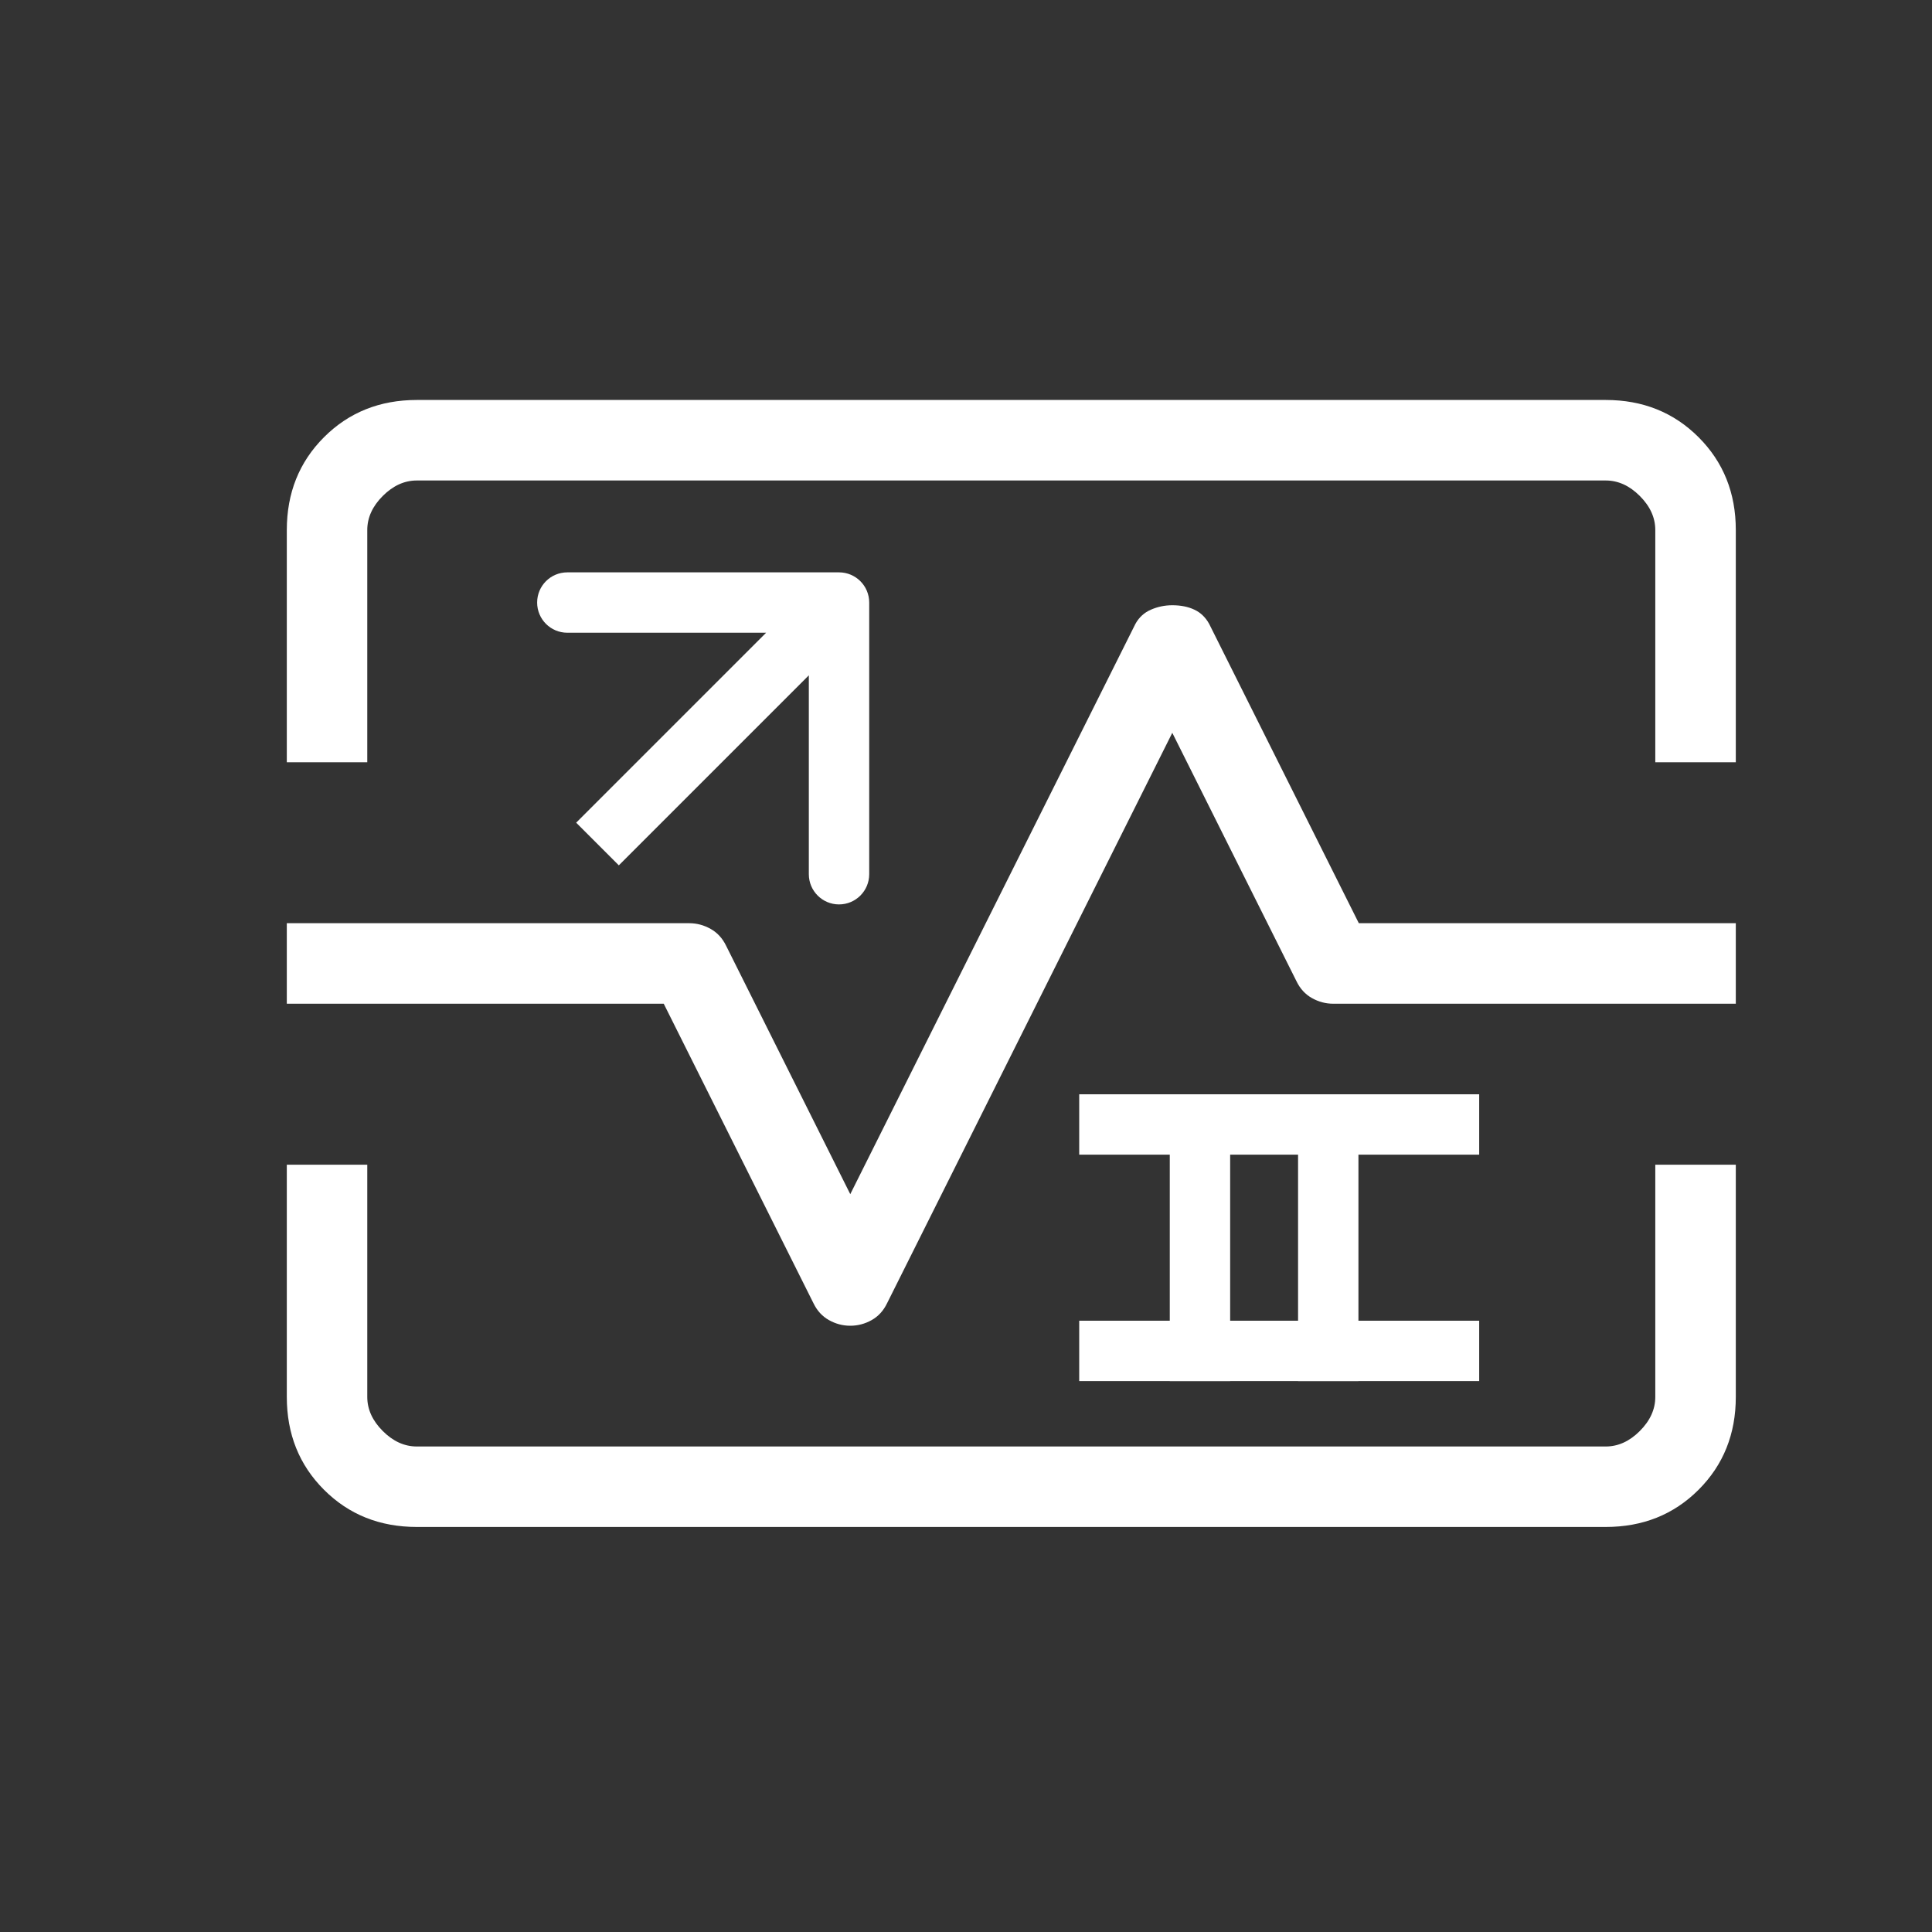 <svg width="40" height="40" viewBox="0 0 40 40" fill="none" xmlns="http://www.w3.org/2000/svg">
<rect x="0" y="0" width="40" height="40" fill="#333333" stroke="none"/>
<g clip-path="url(#clip0_1931_625)">
<mask id="mask0_1931_625" style="mask-type:luminance" maskUnits="userSpaceOnUse" x="0" y="0" width="40" height="40">
<path d="M40 0H0V40H40V0Z" fill="white"/>
</mask>
<g mask="url(#mask0_1931_625)">
<path d="M22.344 23.281H30.625" stroke="white" stroke-width="1.25"/>
<path d="M22.344 27.969H30.625" stroke="white" stroke-width="1.25"/>
<path d="M24.844 28.594V22.656" stroke="white" stroke-width="1.25"/>
<path d="M27.5 28.594V22.656" stroke="white" stroke-width="1.25"/>
<mask id="mask1_1931_625" style="mask-type:alpha" maskUnits="userSpaceOnUse" x="0" y="0" width="41" height="40">
<path d="M40.938 0H0.938V40H40.938V0Z" fill="#D9D9D9"/>
</mask>
<g mask="url(#mask1_1931_625)">
<path d="M5.938 15.781V10.974C5.938 10.207 6.194 9.566 6.708 9.052C7.222 8.538 7.863 8.281 8.63 8.281H33.245C34.012 8.281 34.653 8.538 35.167 9.052C35.681 9.566 35.938 10.207 35.938 10.974V15.781H34.271V10.974C34.271 10.717 34.164 10.482 33.95 10.268C33.737 10.055 33.502 9.948 33.245 9.948H8.63C8.373 9.948 8.138 10.055 7.925 10.268C7.711 10.482 7.604 10.717 7.604 10.974V15.781H5.938ZM8.63 31.614C7.863 31.614 7.222 31.358 6.708 30.844C6.194 30.33 5.938 29.689 5.938 28.922V24.114H7.604V28.922C7.604 29.179 7.711 29.414 7.925 29.628C8.138 29.841 8.373 29.948 8.63 29.948H33.245C33.502 29.948 33.737 29.841 33.95 29.628C34.164 29.414 34.271 29.179 34.271 28.922V24.114H35.938V28.922C35.938 29.689 35.681 30.33 35.167 30.844C34.653 31.358 34.012 31.614 33.245 31.614H8.63ZM17.604 27.448C17.76 27.448 17.908 27.409 18.047 27.331C18.186 27.253 18.292 27.136 18.367 26.98L24.271 15.172L26.841 20.313C26.916 20.469 27.023 20.586 27.162 20.664C27.301 20.742 27.448 20.781 27.604 20.781H35.938V19.114H28.133L25.034 12.916C24.959 12.781 24.858 12.683 24.729 12.623C24.601 12.562 24.448 12.531 24.271 12.531C24.115 12.531 23.967 12.562 23.828 12.623C23.689 12.683 23.583 12.781 23.508 12.916L17.604 24.724L15.034 19.582C14.959 19.427 14.852 19.31 14.713 19.232C14.574 19.154 14.427 19.114 14.271 19.114H5.938V20.781H13.742L16.841 26.98C16.916 27.136 17.023 27.253 17.162 27.331C17.301 27.409 17.448 27.448 17.604 27.448Z" fill="white"/>
</g>
<path d="M17.996 12.475C17.996 12.129 17.716 11.85 17.371 11.85H11.746C11.4 11.85 11.121 12.129 11.121 12.475C11.121 12.82 11.4 13.1 11.746 13.1H16.746V18.1C16.746 18.445 17.026 18.725 17.371 18.725C17.716 18.725 17.996 18.445 17.996 18.1V12.475ZM12.812 17.916L17.812 12.916L16.929 12.033L11.929 17.033L12.812 17.916Z" fill="white"/>
</g>
</g>
<defs>
<clipPath id="clip0_1931_625">
<rect width="40" height="40" fill="white"/>
</clipPath>
</defs>
</svg>
